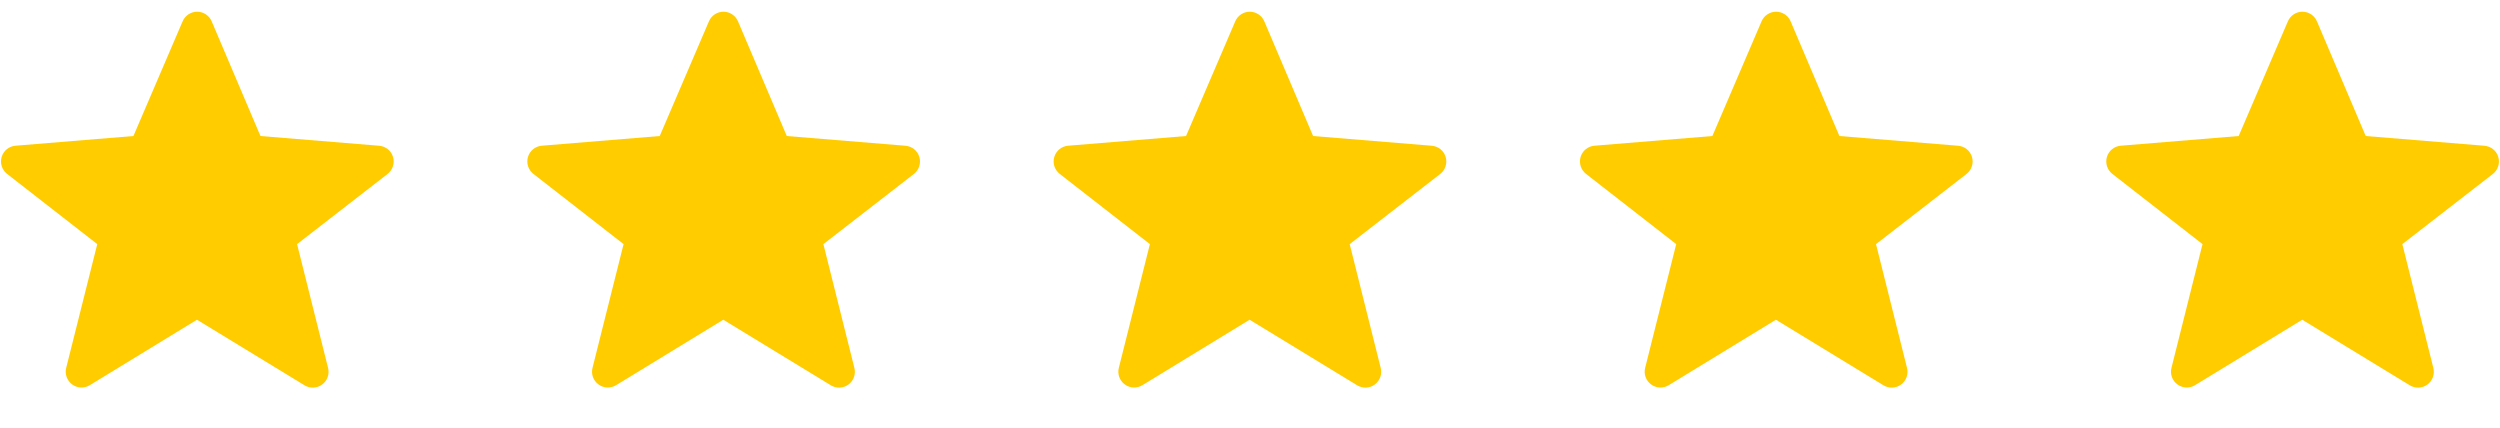 <?xml version="1.0" encoding="UTF-8"?> <svg xmlns="http://www.w3.org/2000/svg" width="76" height="13" viewBox="0 0 76 13" fill="none"><g clip-path="url(#clip0_61_592)"><path fill-rule="evenodd" clip-rule="evenodd" d="M5.987 9.72L2.727 11.711C2.646 11.76 2.552 11.784 2.457 11.78C2.362 11.776 2.27 11.743 2.194 11.687C2.117 11.631 2.059 11.553 2.027 11.463C1.994 11.374 1.989 11.277 2.012 11.185L2.957 7.421L0.217 5.288C0.141 5.228 0.084 5.148 0.054 5.056C0.024 4.964 0.023 4.865 0.05 4.772C0.078 4.679 0.132 4.597 0.207 4.536C0.282 4.475 0.374 4.438 0.47 4.43L4.056 4.135L5.552 0.648C5.589 0.561 5.651 0.487 5.729 0.436C5.808 0.384 5.9 0.356 5.994 0.356C6.088 0.357 6.18 0.384 6.258 0.436C6.337 0.488 6.398 0.562 6.435 0.649L7.918 4.135L11.528 4.431C11.624 4.439 11.716 4.476 11.791 4.536C11.866 4.597 11.921 4.679 11.948 4.772C11.976 4.865 11.975 4.963 11.945 5.055C11.916 5.147 11.859 5.228 11.783 5.288L9.031 7.421L9.974 11.187C9.997 11.279 9.993 11.376 9.96 11.466C9.928 11.555 9.87 11.633 9.793 11.69C9.717 11.746 9.625 11.779 9.53 11.783C9.435 11.787 9.341 11.763 9.259 11.714L5.987 9.719V9.72Z" fill="#FFCC00"></path></g><g clip-path="url(#clip1_61_592)"><path fill-rule="evenodd" clip-rule="evenodd" d="M21.987 9.72L18.727 11.711C18.646 11.76 18.552 11.784 18.457 11.78C18.362 11.776 18.27 11.743 18.194 11.687C18.117 11.631 18.059 11.553 18.026 11.463C17.994 11.374 17.989 11.277 18.012 11.185L18.957 7.421L16.217 5.288C16.141 5.228 16.084 5.148 16.054 5.056C16.024 4.964 16.023 4.865 16.05 4.772C16.078 4.679 16.132 4.597 16.207 4.536C16.282 4.475 16.374 4.438 16.47 4.43L20.056 4.135L21.552 0.648C21.589 0.561 21.651 0.487 21.729 0.436C21.808 0.384 21.9 0.356 21.994 0.356C22.088 0.357 22.18 0.384 22.258 0.436C22.337 0.488 22.398 0.562 22.435 0.649L23.918 4.135L27.528 4.431C27.624 4.439 27.716 4.476 27.791 4.536C27.866 4.597 27.921 4.679 27.948 4.772C27.976 4.865 27.975 4.963 27.945 5.055C27.916 5.147 27.859 5.228 27.783 5.288L25.031 7.421L25.974 11.187C25.997 11.279 25.992 11.376 25.96 11.466C25.928 11.555 25.87 11.633 25.793 11.69C25.717 11.746 25.625 11.779 25.53 11.783C25.435 11.787 25.34 11.763 25.259 11.714L21.987 9.719V9.72Z" fill="#FFCC00"></path></g><g clip-path="url(#clip2_61_592)"><path fill-rule="evenodd" clip-rule="evenodd" d="M37.987 9.72L34.727 11.711C34.646 11.76 34.552 11.784 34.457 11.78C34.362 11.776 34.27 11.743 34.194 11.687C34.117 11.631 34.059 11.553 34.026 11.463C33.994 11.374 33.989 11.277 34.012 11.185L34.957 7.421L32.217 5.288C32.141 5.228 32.084 5.148 32.054 5.056C32.024 4.964 32.023 4.865 32.05 4.772C32.078 4.679 32.132 4.597 32.207 4.536C32.282 4.475 32.374 4.438 32.47 4.43L36.056 4.135L37.552 0.648C37.589 0.561 37.651 0.487 37.729 0.436C37.808 0.384 37.9 0.356 37.994 0.356C38.088 0.357 38.18 0.384 38.258 0.436C38.337 0.488 38.398 0.562 38.435 0.649L39.918 4.135L43.528 4.431C43.624 4.439 43.716 4.476 43.791 4.536C43.866 4.597 43.921 4.679 43.948 4.772C43.976 4.865 43.975 4.963 43.945 5.055C43.916 5.147 43.859 5.228 43.783 5.288L41.031 7.421L41.974 11.187C41.997 11.279 41.992 11.376 41.96 11.466C41.928 11.555 41.87 11.633 41.793 11.69C41.717 11.746 41.625 11.779 41.53 11.783C41.435 11.787 41.34 11.763 41.259 11.714L37.987 9.719V9.72Z" fill="#FFCC00"></path></g><g clip-path="url(#clip3_61_592)"><path fill-rule="evenodd" clip-rule="evenodd" d="M53.987 9.72L50.727 11.711C50.646 11.76 50.552 11.784 50.457 11.78C50.362 11.776 50.27 11.743 50.194 11.687C50.117 11.631 50.059 11.553 50.026 11.463C49.994 11.374 49.989 11.277 50.012 11.185L50.957 7.421L48.217 5.288C48.141 5.228 48.084 5.148 48.054 5.056C48.024 4.964 48.023 4.865 48.05 4.772C48.078 4.679 48.132 4.597 48.207 4.536C48.282 4.475 48.374 4.438 48.47 4.43L52.056 4.135L53.552 0.648C53.589 0.561 53.651 0.487 53.729 0.436C53.808 0.384 53.9 0.356 53.994 0.356C54.088 0.357 54.18 0.384 54.258 0.436C54.337 0.488 54.398 0.562 54.435 0.649L55.918 4.135L59.528 4.431C59.624 4.439 59.716 4.476 59.791 4.536C59.866 4.597 59.921 4.679 59.948 4.772C59.976 4.865 59.975 4.963 59.945 5.055C59.916 5.147 59.859 5.228 59.783 5.288L57.031 7.421L57.974 11.187C57.997 11.279 57.992 11.376 57.96 11.466C57.928 11.555 57.87 11.633 57.793 11.69C57.717 11.746 57.625 11.779 57.53 11.783C57.435 11.787 57.34 11.763 57.259 11.714L53.987 9.719V9.72Z" fill="#FFCC00"></path></g><g clip-path="url(#clip4_61_592)"><path fill-rule="evenodd" clip-rule="evenodd" d="M69.987 9.72L66.727 11.711C66.646 11.76 66.552 11.784 66.457 11.78C66.362 11.776 66.27 11.743 66.194 11.687C66.117 11.631 66.059 11.553 66.026 11.463C65.994 11.374 65.989 11.277 66.012 11.185L66.957 7.421L64.217 5.288C64.141 5.228 64.084 5.148 64.054 5.056C64.024 4.964 64.023 4.865 64.05 4.772C64.078 4.679 64.132 4.597 64.207 4.536C64.282 4.475 64.374 4.438 64.47 4.43L68.056 4.135L69.552 0.648C69.589 0.561 69.651 0.487 69.729 0.436C69.808 0.384 69.9 0.356 69.994 0.356C70.088 0.357 70.18 0.384 70.258 0.436C70.337 0.488 70.398 0.562 70.435 0.649L71.918 4.135L75.528 4.431C75.624 4.439 75.716 4.476 75.791 4.536C75.866 4.597 75.921 4.679 75.948 4.772C75.976 4.865 75.975 4.963 75.945 5.055C75.916 5.147 75.859 5.228 75.783 5.288L73.031 7.421L73.974 11.187C73.997 11.279 73.993 11.376 73.96 11.466C73.928 11.555 73.87 11.633 73.793 11.69C73.717 11.746 73.625 11.779 73.53 11.783C73.435 11.787 73.341 11.763 73.259 11.714L69.987 9.719V9.72Z" fill="#FFCC00"></path></g><defs><clipPath id="clip0_61_592"><rect width="12" height="12" fill="white" transform="translate(0 0.3)"></rect></clipPath><clipPath id="clip1_61_592"><rect width="12" height="12" fill="white" transform="translate(16 0.3)"></rect></clipPath><clipPath id="clip2_61_592"><rect width="12" height="12" fill="white" transform="translate(32 0.3)"></rect></clipPath><clipPath id="clip3_61_592"><rect width="12" height="12" fill="white" transform="translate(48 0.3)"></rect></clipPath><clipPath id="clip4_61_592"><rect width="12" height="12" fill="white" transform="translate(64 0.3)"></rect></clipPath></defs></svg> 